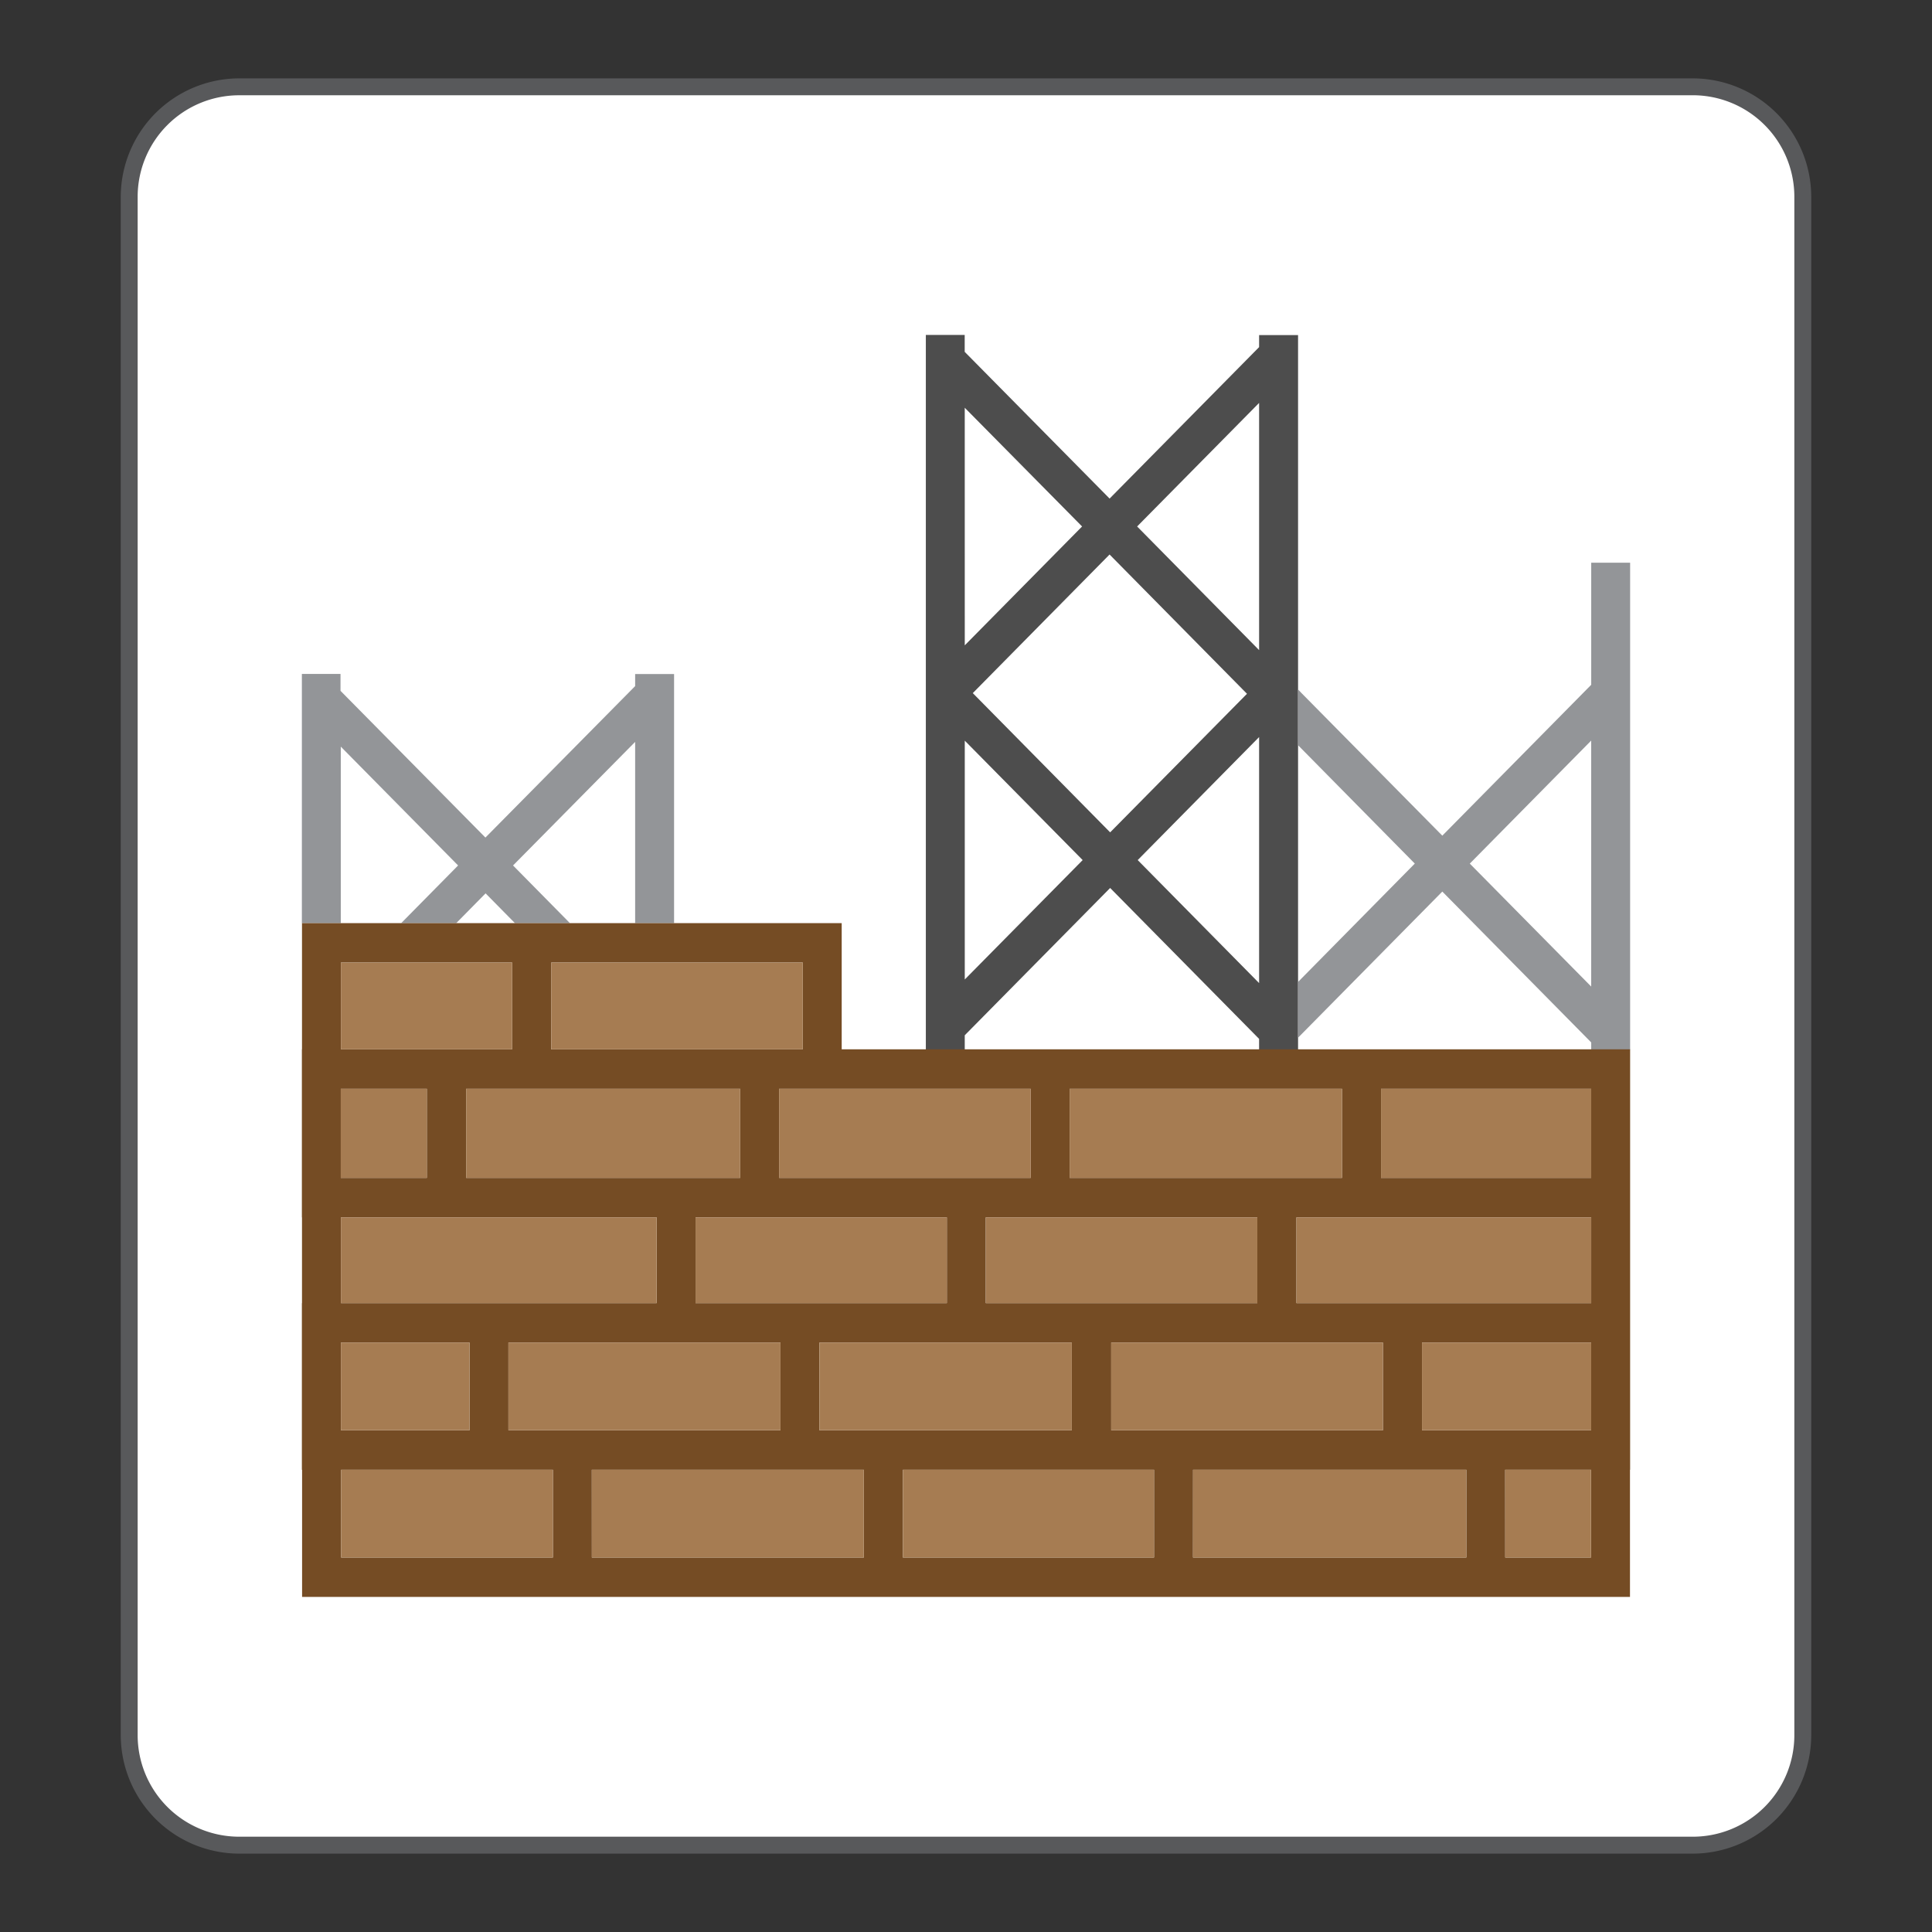 <svg id="projects_80px" xmlns="http://www.w3.org/2000/svg" width="80" height="80" viewBox="0 0 80 80">
  <rect x="0" y="0" width="80" height="80" fill="#333333" stroke="none"/>
  <rect id="Rectangle_1826" data-name="Rectangle 1826" width="80" height="80" fill="none"/>
  <g id="Group_8942" data-name="Group 8942">
    <path id="Path_10321" data-name="Path 10321" d="M9.9,76.406A4.556,4.556,0,0,1,5.35,71.855V8.145A4.556,4.556,0,0,1,9.9,3.594H70.1A4.556,4.556,0,0,1,74.65,8.145v63.71A4.556,4.556,0,0,1,70.1,76.406Z" fill="#fff"/>
    <path id="Path_10322" data-name="Path 10322" d="M70.1,3.944a4.205,4.205,0,0,1,4.2,4.2v63.71a4.205,4.205,0,0,1-4.2,4.2H9.9a4.205,4.205,0,0,1-4.2-4.2V8.145a4.205,4.205,0,0,1,4.2-4.2H70.1m0-.7H9.9A4.915,4.915,0,0,0,5,8.145v63.71a4.915,4.915,0,0,0,4.9,4.9H70.1a4.915,4.915,0,0,0,4.9-4.9V8.145a4.915,4.915,0,0,0-4.9-4.9Z" fill="#58595b"/>
    <g id="Group_8941" data-name="Group 8941">
      <path id="Path_24_00000134955205484548361330000017143162777757860248_" d="M26.8,27.91h-.5v.5l-6.2,6.272-6-6.076v-.7H12.5V38.226h1.611v-7.31l4.858,4.921-2.358,2.389h2.28l1.216-1.234,1.216,1.234H23.6l-2.356-2.389L26.3,30.72v7.506h1.612V27.91Z" fill="#939598"/>
      <path id="Path_25_00000047743174529680617490000006327587756384905372_" d="M39.949,30.669l4.882,4.945-4.882,4.944Zm7.161,4.945,5.027-5.094V40.708ZM40.281,28.7l5.664-5.739,5.69,5.767-5.666,5.738Zm-.333-11.816L44.807,21.8l-4.858,4.922ZM47.086,21.8l5.051-5.116V26.92Zm5.051-7.927v.5l-6.191,6.272-6-6.076v-.7H38.337V43.457h1.611v-.588l6.021-6.1,6.167,6.248v.44H53.75v-.492h0V13.875H52.137Z" fill="#4d4d4d"/>
      <path id="Path_26_00000062189996586102024870000010854744667093838979_" d="M60.861,35.76l5.027-5.094V40.851ZM65.889,23.3v5.055l-6.166,6.248-5.808-5.881-.164-.171v2.308l4.833,4.9-4.833,4.9v2.309l5.972-6.05,6.166,6.247v.3H67.5V23.3Z" fill="#939598"/>
      <g id="Group_8940" data-name="Group 8940">
        <path id="Path_23_00000180333893433000533260000005092347152878318004_" d="M14.124,60.86h8.77v3.633h-8.77Zm10.382,0H35.77v3.633H24.508Zm12.88,0h10.4v3.633h-10.4Zm12.016,0H60.717v3.633H49.4Zm12.925,0H65.88v3.633H62.329Zm-48.21-5.267h5.325v3.632H14.117Zm6.936,0H32.318v3.632H21.053Zm12.877,0h10.45v3.632H33.931Zm12.083,0H57.264v3.632H46.013Zm12.868,0h7.007v3.632H58.883ZM14.117,50.408H27.19v3.551H14.117Zm14.684,0H39.207v3.551H28.8Zm12.018,0H52.063v3.551H40.819Zm12.864,0H65.889v3.551H53.683ZM14.111,45.083h3.563v3.691H14.111Zm5.19,0H30.65v3.691H19.3Zm12.959,0H42.679v3.691H32.261Zm12.031,0h11.28v3.691H44.292Zm12.894,0h8.7v3.691h-8.7ZM14.117,39.858h7.091v3.591H14.117Zm8.708,0H33.241v3.591H22.822Zm0-1.633H12.505V43.45H12.5v6.958h.005V53.96H12.5v6.9h.009v5.264H67.494V60.86H67.5V43.449H34.853V38.224Z" fill="#754c24"/>
        <g id="Group_8939" data-name="Group 8939">
          <rect id="Rectangle_1827" data-name="Rectangle 1827" width="7.091" height="3.592" transform="translate(14.117 39.858)" fill="#a67c52"/>
          <rect id="Rectangle_1828" data-name="Rectangle 1828" width="11.348" height="3.69" transform="translate(19.302 45.083)" fill="#a67c52"/>
          <rect id="Rectangle_1829" data-name="Rectangle 1829" width="5.325" height="3.632" transform="translate(14.117 55.592)" fill="#a67c52"/>
          <rect id="Rectangle_1830" data-name="Rectangle 1830" width="13.073" height="3.551" transform="translate(14.117 50.408)" fill="#a67c52"/>
          <rect id="Rectangle_1831" data-name="Rectangle 1831" width="3.563" height="3.69" transform="translate(14.112 45.083)" fill="#a67c52"/>
          <rect id="Rectangle_1832" data-name="Rectangle 1832" width="11.265" height="3.632" transform="translate(21.053 55.592)" fill="#a67c52"/>
          <rect id="Rectangle_1833" data-name="Rectangle 1833" width="8.77" height="3.633" transform="translate(14.124 60.86)" fill="#a67c52"/>
          <rect id="Rectangle_1834" data-name="Rectangle 1834" width="11.244" height="3.551" transform="translate(40.82 50.408)" fill="#a67c52"/>
          <rect id="Rectangle_1835" data-name="Rectangle 1835" width="11.251" height="3.632" transform="translate(46.013 55.592)" fill="#a67c52"/>
          <rect id="Rectangle_1836" data-name="Rectangle 1836" width="10.406" height="3.551" transform="translate(28.801 50.408)" fill="#a67c52"/>
          <rect id="Rectangle_1837" data-name="Rectangle 1837" width="10.45" height="3.632" transform="translate(33.931 55.592)" fill="#a67c52"/>
          <rect id="Rectangle_1838" data-name="Rectangle 1838" width="11.28" height="3.69" transform="translate(44.292 45.083)" fill="#a67c52"/>
          <rect id="Rectangle_1839" data-name="Rectangle 1839" width="12.205" height="3.551" transform="translate(53.683 50.408)" fill="#a67c52"/>
          <rect id="Rectangle_1840" data-name="Rectangle 1840" width="8.703" height="3.69" transform="translate(57.186 45.083)" fill="#a67c52"/>
          <rect id="Rectangle_1841" data-name="Rectangle 1841" width="10.417" height="3.592" transform="translate(22.824 39.858)" fill="#a67c52"/>
          <rect id="Rectangle_1842" data-name="Rectangle 1842" width="11.262" height="3.633" transform="translate(24.507 60.86)" fill="#a67c52"/>
          <rect id="Rectangle_1843" data-name="Rectangle 1843" width="10.419" height="3.69" transform="translate(32.261 45.083)" fill="#a67c52"/>
          <rect id="Rectangle_1844" data-name="Rectangle 1844" width="11.314" height="3.633" transform="translate(49.402 60.86)" fill="#a67c52"/>
          <rect id="Rectangle_1845" data-name="Rectangle 1845" width="10.398" height="3.633" transform="translate(37.387 60.86)" fill="#a67c52"/>
          <rect id="Rectangle_1846" data-name="Rectangle 1846" width="3.552" height="3.633" transform="translate(62.328 60.86)" fill="#a67c52"/>
          <rect id="Rectangle_1847" data-name="Rectangle 1847" width="7.006" height="3.632" transform="translate(58.882 55.592)" fill="#a67c52"/>
        </g>
      </g>
    </g>
  </g>
</svg>
